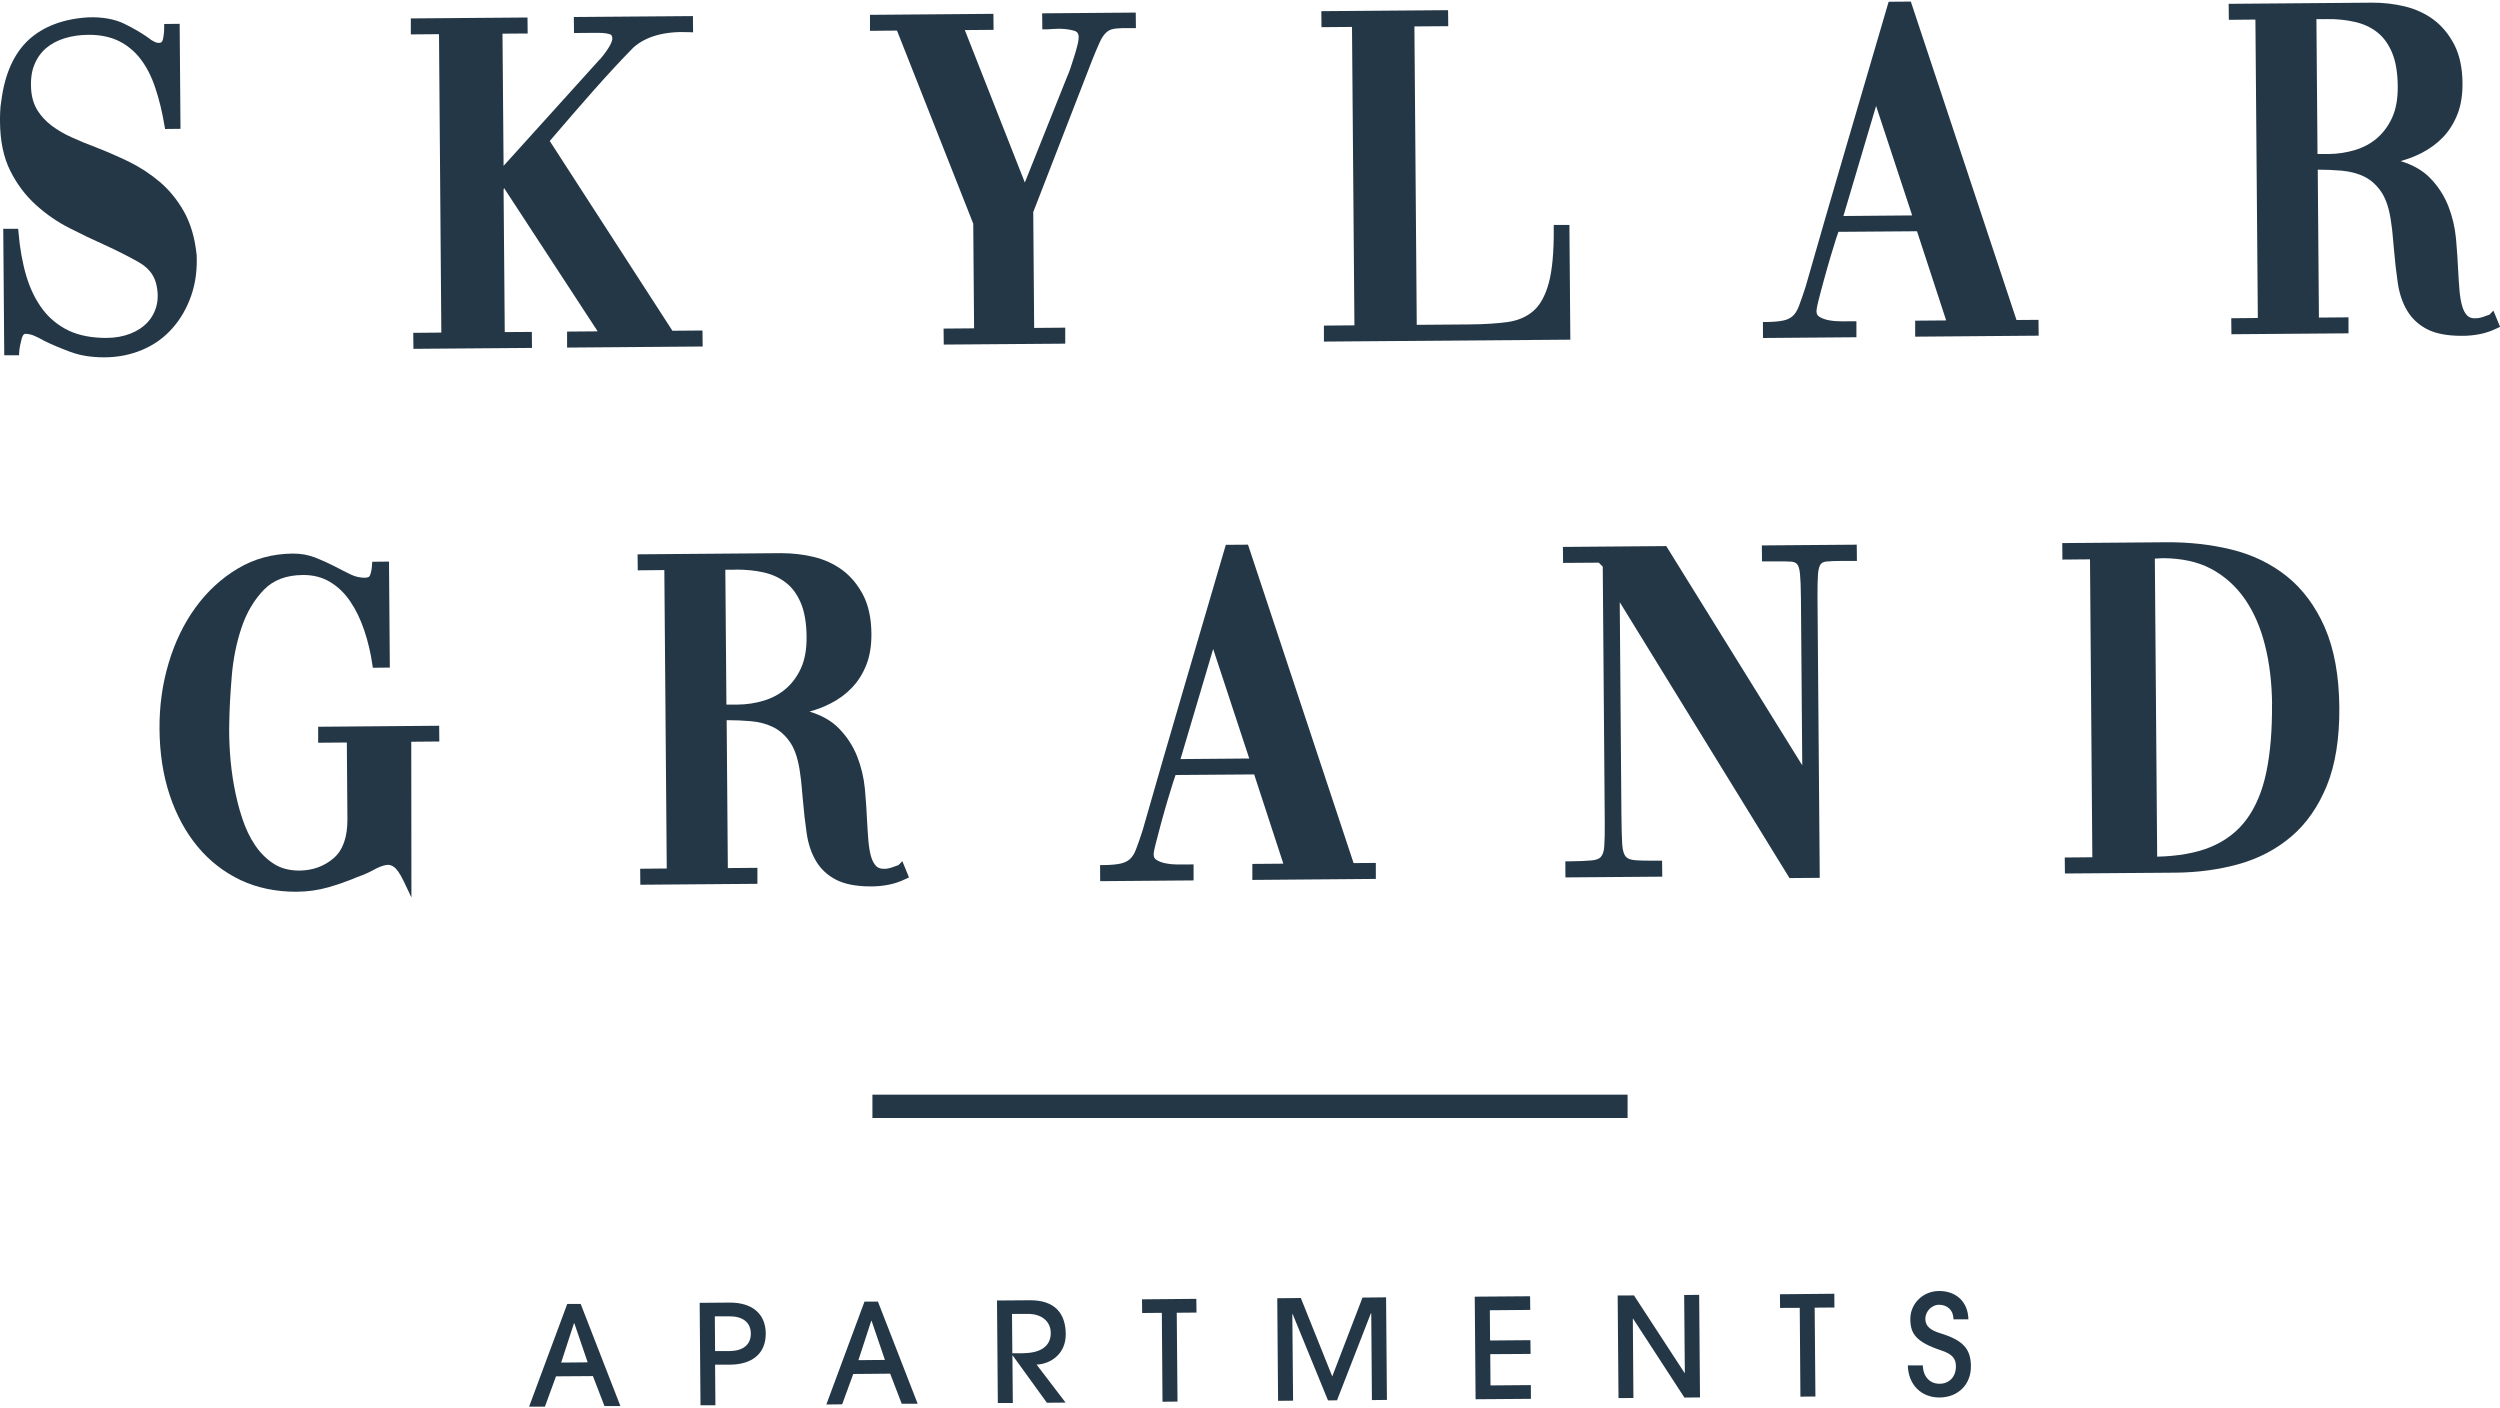 <?xml version="1.0" encoding="UTF-8"?>
<svg id="logos" xmlns="http://www.w3.org/2000/svg" viewBox="0 0 300 169">
  <defs>
    <style>
      .cls-1 {
        fill: #243746;
      }
    </style>
  </defs>
  <g>
    <path class="cls-1" d="M23.58,30.46c-.21-1.98-.73-3.7-1.52-5.1-.79-1.39-1.77-2.59-2.92-3.56-1.14-.96-2.39-1.77-3.72-2.42-1.31-.63-2.63-1.2-3.91-1.7-.99-.37-1.97-.77-2.89-1.19-.89-.4-1.71-.87-2.42-1.41-.69-.52-1.26-1.13-1.7-1.83-.43-.69-.69-1.52-.76-2.48-.08-1.16.04-2.17.38-2.99.33-.82.81-1.49,1.42-2.01.62-.52,1.37-.92,2.23-1.18.88-.27,1.82-.4,2.77-.41,1.44-.02,2.67.24,3.69.73,1.02.5,1.9,1.22,2.61,2.14.73.94,1.33,2.1,1.78,3.45.47,1.39.85,2.93,1.12,4.59l.07.39,1.85-.02-.1-12.6-1.86.02v.47c0,.43-.04.89-.15,1.38-.07.31-.21.42-.53.42h0c-.18,0-.59-.09-1.36-.71-.71-.5-1.63-1.04-2.75-1.59-1.15-.56-2.6-.82-4.3-.77-3,.18-5.41,1.09-7.17,2.7C1.68,6.41.57,8.87.16,12.09c-.08.45-.13.91-.14,1.34-.02.43-.02.83-.02,1.18.02,2.31.43,4.29,1.23,5.88.79,1.59,1.82,2.96,3.07,4.09,1.23,1.12,2.59,2.06,4.04,2.79,1.41.72,2.82,1.4,4.19,2.01,1.57.72,2.96,1.42,4.13,2.09,1.09.63,1.75,1.43,2.04,2.43.26.96.29,1.87.11,2.67-.19.82-.55,1.5-1.09,2.09-.54.59-1.24,1.05-2.08,1.38-.85.33-1.82.51-2.88.51-1.71,0-3.25-.28-4.5-.87-1.25-.6-2.3-1.45-3.13-2.54-.84-1.11-1.5-2.45-1.96-3.98-.47-1.57-.79-3.34-.95-5.27l-.04-.43H.39s.12,15.17.12,15.17h1.77s.03-.44.03-.44c.03-.43.13-.95.29-1.54.16-.59.38-.59.45-.59.3,0,.66.07,1.01.21.38.16.8.37,1.29.65.87.43,1.9.86,3.07,1.3,1.18.44,2.54.66,4.05.66.04,0,.09,0,.13,0,1.6-.01,3.11-.32,4.5-.91s2.59-1.45,3.57-2.56c.98-1.09,1.74-2.41,2.27-3.92.53-1.51.75-3.2.65-5.06Z"/>
    <path class="cls-1" d="M84.32,39.66l-3.63.03-14.72-22.77c1.89-2.21,3.67-4.27,5.29-6.1,1.72-1.94,3.32-3.67,4.74-5.11,1.51-1.35,3.75-1.98,6.68-1.85l.49.02-.02-1.95-14.29.11.02,1.92,2.85-.02c.84,0,1.26.1,1.48.18.14.06.27.16.27.5,0,.29-.21.98-1.47,2.49v-.03l-11.58,12.82-.13-15.86,3.02-.02-.02-1.92-14,.11v1.92s3.38-.03,3.38-.03l.28,35.81-3.37.03.02,1.92,14.23-.11-.02-1.92-3.25.02-.14-17.1.06-.18,11.23,17.19-3.67.03v1.92s16.27-.13,16.27-.13l-.02-1.92Z"/>
    <path class="cls-1" d="M136.27,1.51l-11.21.09.02,1.92h.58c.2,0,.43-.02.67-.04.22-.02.46-.03.72-.03.63,0,1.26.07,1.82.23.4.11.57.34.57.79,0,.16-.02.45-.15.96-.11.44-.24.9-.39,1.37-.15.48-.3.94-.45,1.39-.15.43-.27.76-.39,1l-5.08,12.71-7.2-18.29,3.45-.03-.02-1.92-14.81.12v1.92s3.24-.03,3.24-.03l9.15,23.17.1,12.56-3.66.03.02,1.92,14.58-.11v-1.92s-3.73.03-3.73.03l-.11-13.9,7.08-18.26c.34-.85.63-1.54.88-2.08.22-.49.46-.87.71-1.12.23-.24.48-.39.75-.47.31-.09.72-.13,1.21-.14h1.69s-.02-1.88-.02-1.88Z"/>
    <path class="cls-1" d="M188.31,26.99h-1.86s0,.48,0,.48c.02,2.77-.18,4.96-.6,6.5-.41,1.5-1.02,2.62-1.83,3.33-.81.71-1.84,1.16-3.08,1.34-1.32.18-2.87.28-4.61.29l-6.32.05-.28-35.81,4.06-.03-.02-1.92-15.21.12.02,1.92,3.66-.03.29,35.81-3.66.03v1.92s29.57-.23,29.57-.23l-.11-13.76Z"/>
    <path class="cls-1" d="M244.66,38.38l-2.68.02L229.3.19l-2.66.02-.1.33c-1.66,5.66-3.32,11.32-4.97,16.96-1.6,5.44-3.25,11.14-4.91,16.95-.3.92-.56,1.68-.79,2.28-.2.53-.45.93-.74,1.19-.28.26-.66.44-1.12.54-.51.11-1.18.17-1.99.18h-.47s.01,1.92.01,1.92l11.21-.09v-1.92s-1.85.01-1.85.01c-.49,0-.98-.04-1.45-.13-.45-.08-.84-.23-1.15-.42-.23-.14-.34-.34-.34-.65,0-.13.03-.48.26-1.39.19-.73.4-1.55.65-2.44.24-.89.5-1.78.76-2.67.26-.89.49-1.62.67-2.19l.29-.85,9.43-.07,3.5,10.7-3.72.03v1.92s14.82-.12,14.82-.12l-.02-1.92ZM229.46,25.85l-8.25.07,3.92-13.21,4.33,13.14Z"/>
    <path class="cls-1" d="M299.2,37.28l-.45.47c-.3.11-.6.22-.9.32-.26.08-.55.13-.85.13-.4,0-.72-.11-.94-.34-.26-.27-.46-.65-.6-1.13-.15-.52-.26-1.15-.32-1.88-.06-.75-.12-1.55-.16-2.39-.05-1.17-.14-2.46-.26-3.83-.13-1.38-.45-2.7-.93-3.92-.5-1.25-1.23-2.38-2.19-3.36-.87-.9-2.06-1.57-3.53-2.02.89-.24,1.74-.57,2.54-.98.97-.5,1.83-1.13,2.55-1.88.73-.76,1.31-1.69,1.73-2.75.42-1.06.62-2.31.61-3.72-.01-1.84-.35-3.41-.99-4.65-.64-1.23-1.48-2.24-2.48-2.99-1-.74-2.17-1.28-3.46-1.59-1.27-.31-2.58-.45-3.89-.45l-17.24.14.02,1.92,3.19-.03.29,35.81-3.19.03.02,1.92,14.05-.11v-1.92s-3.55.03-3.55.03l-.14-17.75c.97,0,1.93.04,2.86.12,1.02.09,1.95.33,2.77.74.79.4,1.48,1.03,2.04,1.88.56.86.95,2.1,1.15,3.69.08.53.14,1.04.18,1.54l.13,1.45c.13,1.53.29,2.93.47,4.15.19,1.29.57,2.42,1.13,3.35.57.96,1.39,1.72,2.44,2.25,1.01.51,2.38.77,4.09.77.05,0,.09,0,.14,0,.67,0,1.35-.07,2.03-.2.68-.13,1.37-.36,2.05-.69l.4-.19-.8-1.94ZM279.2,2.29c1.19-.02,2.34.1,3.38.34,1.02.23,1.92.64,2.67,1.23.75.58,1.35,1.4,1.79,2.44.45,1.06.68,2.44.69,4.11.01,1.47-.22,2.72-.68,3.72-.46,1-1.08,1.83-1.83,2.47-.75.64-1.64,1.11-2.64,1.41-1.01.3-2.05.46-3.09.47h-1.39s-.13-16.18-.13-16.18h1.21Z"/>
    <path class="cls-1" d="M52.72,89.01l-.02-1.92-14.52.12v1.92s3.44-.03,3.44-.03l.07,9.17c.02,2.17-.54,3.75-1.65,4.71-1.16.99-2.52,1.48-4.16,1.49-1.16-.01-2.15-.26-3-.8-.87-.55-1.63-1.3-2.26-2.23-.64-.94-1.16-2.04-1.56-3.27-.41-1.23-.73-2.53-.97-3.85-.24-1.3-.4-2.62-.49-3.92-.09-1.3-.12-2.49-.09-3.56.02-1.69.13-3.6.3-5.69.17-2.07.57-4.04,1.18-5.85.6-1.79,1.5-3.31,2.67-4.52,1.15-1.18,2.69-1.77,4.7-1.78,1.21-.01,2.31.27,3.24.83.95.57,1.77,1.36,2.43,2.34.68,1,1.24,2.17,1.68,3.47.44,1.31.77,2.69.97,4.09l.06.4,2.04-.02-.1-12.72-2.01.02-.03.43c-.03.48-.11.89-.25,1.22-.03.08-.11.26-.61.27-.58,0-1.16-.13-1.71-.4-.62-.3-1.28-.64-1.97-1-.72-.37-1.48-.71-2.26-1.02-.83-.32-1.73-.49-2.73-.48-2.4.02-4.61.62-6.58,1.8-1.95,1.16-3.66,2.73-5.06,4.66-1.4,1.92-2.49,4.17-3.24,6.7-.75,2.51-1.11,5.16-1.09,7.87.02,2.9.43,5.57,1.22,7.94.79,2.38,1.92,4.47,3.35,6.19,1.44,1.74,3.19,3.09,5.18,4.03,1.99.94,4.28,1.4,6.72,1.39,1.31-.01,2.59-.19,3.81-.54,1.18-.34,2.35-.75,3.47-1.23.72-.25,1.38-.54,1.96-.86.51-.29,1-.48,1.43-.57.36-.08.68,0,1,.23.25.18.66.63,1.2,1.78l.89,1.88-.02-18.69,3.37-.03Z"/>
    <path class="cls-1" d="M108.27,103.35l-.45.46c-.3.11-.6.22-.9.32-.27.08-.55.13-.85.13-.41,0-.72-.11-.94-.34-.26-.27-.46-.65-.6-1.13-.15-.52-.26-1.16-.32-1.88-.06-.75-.12-1.55-.16-2.39-.05-1.19-.14-2.47-.26-3.83-.13-1.38-.45-2.7-.93-3.92-.5-1.25-1.23-2.38-2.19-3.36-.87-.9-2.06-1.57-3.53-2.02.88-.24,1.74-.57,2.54-.98.97-.49,1.83-1.13,2.55-1.88.73-.76,1.31-1.69,1.73-2.75.42-1.06.62-2.31.61-3.72-.01-1.84-.35-3.41-.99-4.65-.64-1.23-1.48-2.24-2.48-2.99-1-.74-2.17-1.28-3.46-1.59-1.27-.31-2.57-.44-3.89-.45l-17.24.14.02,1.92,3.19-.03.29,35.81-3.19.03.02,1.92,14.05-.11v-1.92s-3.55.03-3.55.03l-.14-17.75c.97,0,1.93.04,2.86.12,1.02.08,1.95.33,2.77.74.79.4,1.48,1.03,2.04,1.88.56.86.95,2.1,1.15,3.69.08.53.14,1.04.18,1.54.04.5.09.99.13,1.45.13,1.53.29,2.92.47,4.15.19,1.29.57,2.42,1.13,3.35.57.96,1.39,1.72,2.44,2.25,1.01.51,2.39.78,4.1.78.04,0,.09,0,.13,0,.67,0,1.36-.07,2.03-.2.68-.13,1.37-.36,2.05-.69l.4-.19-.79-1.93ZM88.26,68.35c1.19,0,2.33.1,3.38.34,1.02.23,1.91.64,2.67,1.23.75.58,1.35,1.4,1.79,2.44.45,1.06.68,2.44.69,4.11.01,1.47-.22,2.72-.68,3.73-.46,1-1.08,1.83-1.83,2.47-.75.64-1.64,1.11-2.63,1.41-1.01.3-2.05.46-3.09.47h-1.39s-.13-16.18-.13-16.18h1.21Z"/>
    <path class="cls-1" d="M165.11,103.55l-2.68.02-12.67-38.21-2.66.02-.1.33c-1.66,5.66-3.32,11.32-4.97,16.96-1.65,5.61-3.3,11.31-4.91,16.95-.3.92-.56,1.68-.79,2.28-.2.53-.45.93-.74,1.19-.28.26-.65.43-1.12.54-.51.11-1.18.17-1.99.18h-.47s.01,1.93.01,1.93l11.21-.09v-1.92s-1.85.01-1.85.01c-.48,0-.97-.04-1.45-.13-.44-.08-.83-.22-1.15-.42-.23-.14-.34-.34-.34-.65,0-.13.03-.49.27-1.39.19-.73.4-1.55.64-2.44.24-.89.5-1.78.76-2.67.26-.89.49-1.62.67-2.19l.29-.85,9.43-.07,3.5,10.71-3.72.03v1.92s14.82-.12,14.82-.12v-1.92ZM149.91,91.02l-8.25.07,3.92-13.21,4.33,13.14Z"/>
    <path class="cls-1" d="M222.86,65.36l-11.44.09.02,1.92h1.74c.76-.02,1.36,0,1.79.03.32.03.54.13.69.31.12.15.28.47.34,1.17.06.63.1,1.58.11,2.8l.16,20.16-16.32-26.31-12.4.1.02,1.92,4.28-.03.48.48.24,30.69c.01,1.26-.01,2.23-.06,2.89-.04.57-.18.99-.4,1.24-.2.24-.58.38-1.11.43-.64.06-1.55.1-2.69.11h-.47s.01,1.93.01,1.93l11.62-.09-.02-1.92h-.47c-1.22.01-2.16,0-2.81-.06-.52-.04-.89-.19-1.1-.45-.16-.2-.36-.63-.41-1.53-.05-.84-.07-2.03-.09-3.55l-.2-25.43,20.37,33.11,3.63-.03-.27-33.67c0-1.22.01-2.16.06-2.8.06-.7.21-1.02.33-1.17.15-.19.38-.29.72-.32.45-.04,1.06-.07,1.82-.07h1.8s-.02-1.94-.02-1.94Z"/>
    <path class="cls-1" d="M278.98,75.3c-1.13-2.57-2.67-4.63-4.57-6.15-1.89-1.51-4.12-2.59-6.62-3.2-2.47-.61-5.12-.9-7.84-.88l-12.48.1.02,1.98,3.31-.03.28,35.75-3.31.03.02,1.92,13.24-.1c2.7-.02,5.27-.37,7.63-1.03,2.39-.67,4.52-1.79,6.3-3.31,1.8-1.53,3.23-3.58,4.26-6.1,1.02-2.51,1.53-5.67,1.5-9.39-.03-3.8-.62-7.02-1.74-9.58ZM272.64,84.47c.03,3.12-.2,5.87-.68,8.18-.47,2.27-1.27,4.18-2.37,5.67-1.09,1.48-2.56,2.6-4.36,3.34-1.72.7-3.87,1.08-6.37,1.14l-.28-35.77.98-.05c2.21.02,4.13.41,5.74,1.26,1.62.86,2.98,2.07,4.05,3.6,1.08,1.54,1.9,3.41,2.44,5.55.55,2.15.83,4.54.86,7.08Z"/>
  </g>
  <g>
    <path class="cls-1" d="M72.54,168.74l-1.39-3.61-4.43.03-1.33,3.64h-1.9s4.58-12.33,4.58-12.33h1.61s4.77,12.26,4.77,12.26h-1.91ZM68.91,158.79h-.03l-1.54,4.72,3.18-.03-1.6-4.69Z"/>
    <path class="cls-1" d="M84.06,168.65l-.1-12.31,3.58-.03c2.64-.02,4.33,1.28,4.35,3.69.02,2.41-1.61,3.74-4.28,3.76h-1.8s.04,4.87.04,4.87h-1.8ZM87.59,162.12c1.58-.01,2.52-.77,2.51-2.1-.01-1.35-1-2.07-2.56-2.06h-1.76s.03,4.17.03,4.17h1.78Z"/>
    <path class="cls-1" d="M108.21,168.46l-1.39-3.62-4.43.04-1.33,3.64-1.9.02,4.58-12.35h1.61s4.77,12.26,4.77,12.26h-1.91ZM104.58,158.5h-.03l-1.54,4.72,3.18-.03-1.6-4.69Z"/>
    <path class="cls-1" d="M125.62,168.32l-4.1-5.67h-.03l.05,5.71h-1.8s-.1-12.3-.1-12.3l3.94-.03c2.96-.02,4.29,1.53,4.31,4.06.02,2.35-1.77,3.59-3.5,3.66l3.48,4.56-2.25.02ZM122.8,162.38c2.09-.02,3.3-.84,3.29-2.44-.01-1.41-1.15-2.29-2.75-2.27h-1.9s.04,4.72.04,4.72h1.31Z"/>
    <polygon class="cls-1" points="139.5 168.21 139.42 157.54 137.06 157.56 137.04 155.92 143.56 155.86 143.58 157.51 141.21 157.53 141.3 168.19 139.5 168.21"/>
    <polygon class="cls-1" points="164.63 168.01 164.55 157.61 164.5 157.61 160.44 168.04 159.36 168.05 155.12 157.69 155.08 157.69 155.17 168.08 153.37 168.1 153.27 155.79 156.1 155.76 159.87 165.17 163.5 155.71 166.33 155.68 166.43 167.99 164.63 168.01"/>
    <polygon class="cls-1" points="177.07 167.91 176.97 155.6 183.61 155.55 183.63 157.19 178.78 157.23 178.81 160.86 183.65 160.82 183.67 162.47 178.83 162.5 178.86 166.25 183.7 166.21 183.71 167.86 177.07 167.91"/>
    <polygon class="cls-1" points="202.13 167.71 195.97 158.24 195.94 158.24 196.01 167.76 194.22 167.77 194.12 155.46 196.08 155.45 202.15 164.76 202.18 164.76 202.1 155.4 203.9 155.38 204 167.69 202.13 167.71"/>
    <polygon class="cls-1" points="216.05 167.6 215.97 156.94 213.61 156.95 213.59 155.31 220.12 155.25 220.13 156.9 217.76 156.92 217.85 167.58 216.05 167.6"/>
    <path class="cls-1" d="M234.42,158.34c0-1.11-.73-1.77-1.74-1.77-.87,0-1.64.8-1.64,1.69,0,.87.59,1.36,1.8,1.73,2.67.83,3.66,1.82,3.67,3.95.02,2.23-1.57,3.74-3.75,3.76-2.2.02-3.77-1.53-3.82-3.85h1.8c.03,1.32.82,2.21,2.01,2.2,1.2,0,1.97-.88,1.96-2.09,0-.9-.41-1.46-1.73-1.9-3.05-1.01-3.73-2-3.74-3.75-.02-1.88,1.52-3.37,3.42-3.39,2.03-.02,3.5,1.25,3.55,3.4h-1.8Z"/>
  </g>
  <rect class="cls-1" x="104.69" y="131.36" width="90.62" height="2.8"/>
</svg>
